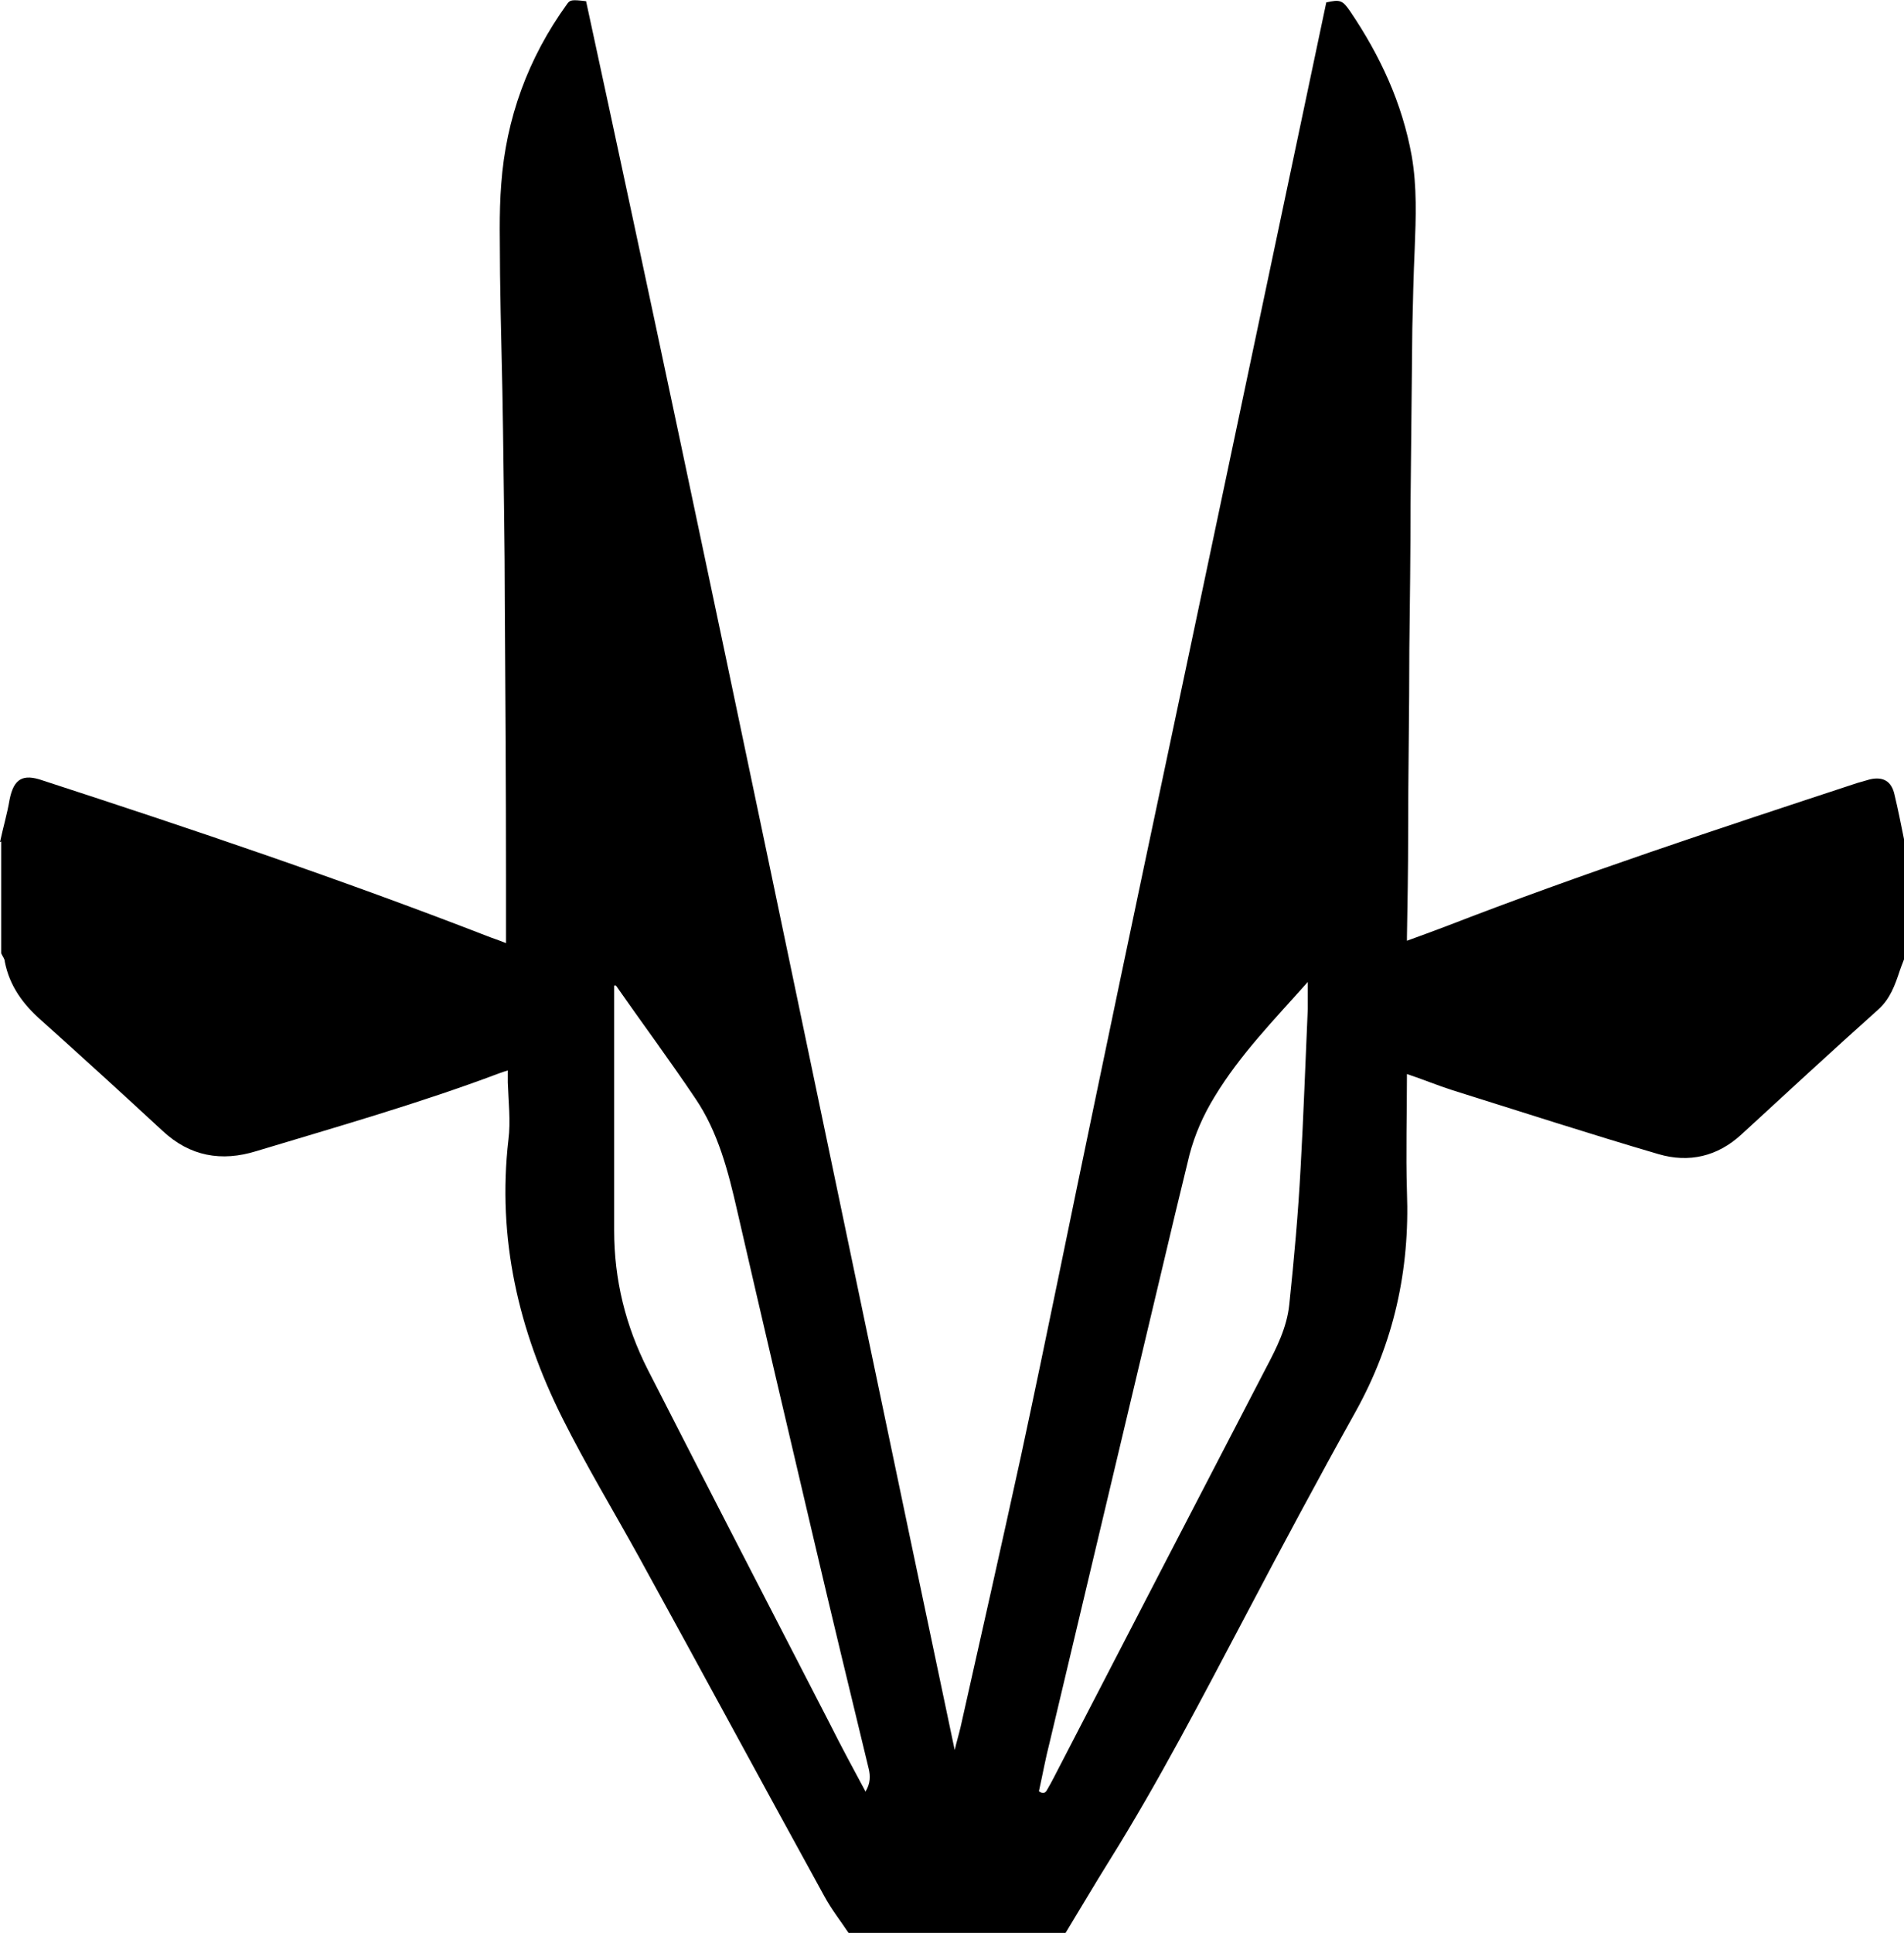 <?xml version="1.0" encoding="UTF-8"?><svg id="Layer_1" xmlns="http://www.w3.org/2000/svg" viewBox="0 0 318.7 323.4"><path d="M0,140.9c.5-2.4,1.2-4.7,1.6-7.1,.7-3.5,2.2-4.4,5.6-3.2,24.9,8.1,49.8,16.5,74.3,26,1,.4,2,.7,3.2,1.2,0-1,0-1.8,0-2.7,0-2.8,0-5.7,0-8.5,0-15.2-.1-30.4-.2-45.7,0-9.6-.2-19.3-.3-28.9-.1-8.7-.4-17.4-.5-26.1,0-5-.2-10.1,.2-15.1,.8-11,4.5-21.1,11-30.1,.5-.7,.7-.8,3.2-.5,21.1,97.4,41.1,195,61.7,292.6,.3-1.3,.7-2.6,1-3.9,3.4-15.1,6.8-30.2,10.1-45.3,4.3-20,8.3-40,12.5-60,5.3-25.5,10.7-51,16.1-76.5,5.3-25.1,10.6-50.3,15.9-75.4,2.2-10.4,4.4-20.9,6.6-31.3,2.3-.5,2.7-.4,4,1.5,5,7.4,8.7,15.3,10.3,24.2,.9,5.2,.7,10.3,.5,15.5-.2,4.4-.3,8.9-.4,13.3-.1,9.9-.2,19.7-.3,29.6,0,8-.1,16.1-.2,24.1,0,10.4-.2,20.9-.2,31.3,0,5.6-.1,11.3-.2,16.9,0,.2,0,.3,0,.6,2.2-.8,4.4-1.6,6.5-2.4,22.7-8.8,45.8-16.4,68.9-24,.7-.2,1.4-.4,2.1-.6,2.2-.5,3.6,.3,4.1,2.5,.6,2.5,1.1,5,1.6,7.5,0,.2,.2,.4,.3,.6v18.7c-.3,.9-.7,1.8-1,2.7-.8,2.4-1.6,4.7-3.6,6.5-7.7,6.9-15.3,13.9-22.9,20.9-4,3.7-8.8,4.8-13.9,3.3-11.6-3.4-23-7.1-34.5-10.7-2.5-.8-4.9-1.8-7.6-2.7,0,6.7-.2,13.2,0,19.7,.5,13.1-2.2,25.3-8.6,36.8-6.3,11.3-12.4,22.7-18.4,34.1-7.3,13.8-14.5,27.7-22.8,41-2.5,4-4.9,8.1-7.4,12.2h-36.2c-1.4-2.1-2.9-4-4.1-6.2-10.4-18.9-20.6-37.8-31-56.7-4.3-7.8-8.9-15.4-12.9-23.4-7.3-14.6-10.9-30-9-46.5,.4-3.1,0-6.4-.1-9.6,0-.6,0-1.2,0-2-.6,.2-1,.3-1.5,.5-13.3,5-27,8.9-40.6,13-5.8,1.8-11.1,.9-15.7-3.4-6.7-6.2-13.4-12.3-20.2-18.4-3.1-2.7-5.4-5.8-6.2-9.9,0-.5-.4-.9-.6-1.4,0-6.2,0-12.5,0-18.7Zm173.9,158.8c.7,.5,1.1,.3,1.4-.3,.4-.7,.8-1.4,1.2-2.2,11.8-22.8,23.6-45.6,35.4-68.3,1.8-3.4,3.5-6.8,3.9-10.6,.8-7.6,1.5-15.3,1.9-22.9,.5-8.8,.8-17.7,1.2-26.6,0-1.4,0-2.9,0-4.5-5.6,6.3-11.3,12.1-15.6,19.2-1.9,3.1-3.3,6.3-4.2,9.7-.8,3.3-1.6,6.6-2.4,9.9-7,29.5-14,58.9-21,88.4-.7,2.7-1.2,5.5-1.8,8.2Zm-29,0c.8-1.3,.8-2.6,.5-3.8-3.1-12.8-6.2-25.6-9.2-38.4-4.3-18.3-8.6-36.6-12.8-54.9-1.5-6.6-3.2-13.2-7-18.8-4.3-6.4-8.9-12.6-13.3-18.9,0,0-.1,0-.3,0v1.3c0,13.2,0,26.5,0,39.7,0,8.2,1.9,15.9,5.6,23.2,10.1,19.8,20.3,39.5,30.5,59.3,1.9,3.8,3.9,7.5,6,11.4Z"/></svg>